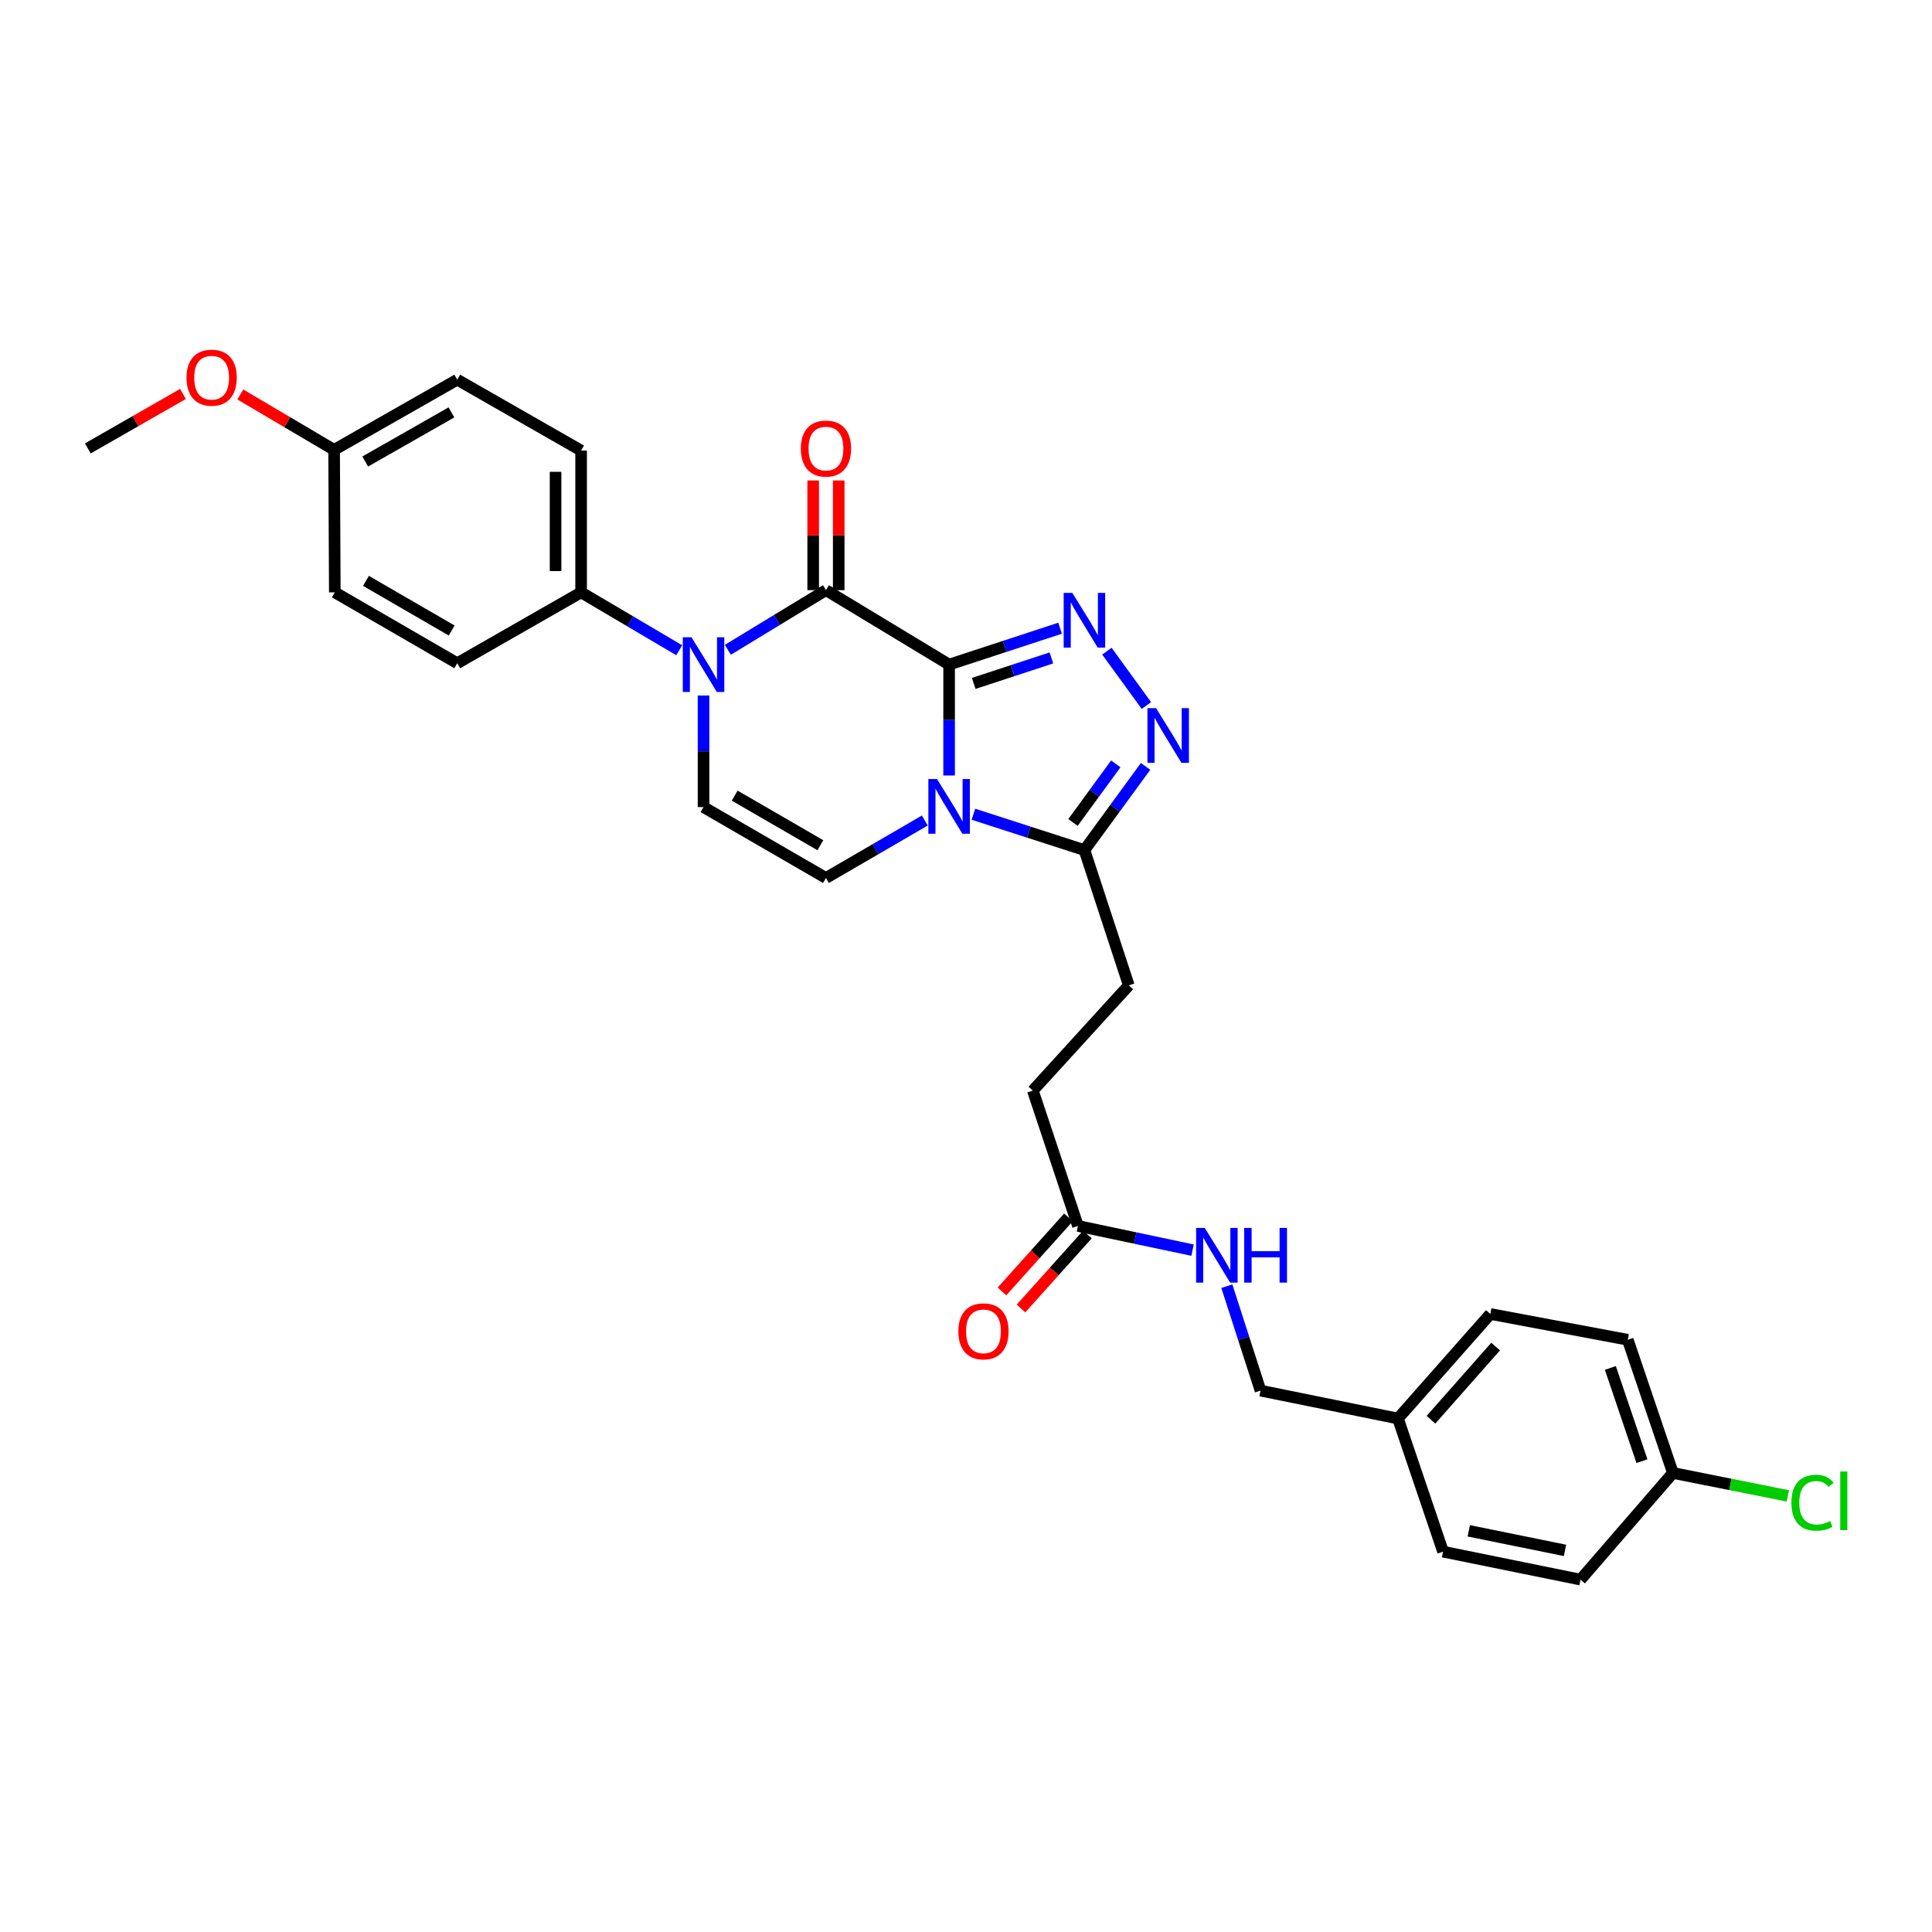 <?xml version='1.0' encoding='iso-8859-1'?>
<svg version='1.1' baseProfile='full'
              xmlns='http://www.w3.org/2000/svg'
                      xmlns:rdkit='http://www.rdkit.org/xml'
                      xmlns:xlink='http://www.w3.org/1999/xlink'
                  xml:space='preserve'
width='1000px' height='1000px' viewBox='0 0 1000 1000'>
<!-- END OF HEADER -->
<rect style='opacity:1.0;fill:#FFFFFF;stroke:none' width='1000' height='1000' x='0' y='0'> </rect>
<path class='bond-0' d='M 491.259,343.992 L 491.259,372.693' style='fill:none;fill-rule:evenodd;stroke:#000000;stroke-width:6px;stroke-linecap:butt;stroke-linejoin:miter;stroke-opacity:1' />
<path class='bond-0' d='M 491.259,372.693 L 491.259,401.394' style='fill:none;fill-rule:evenodd;stroke:#0000FF;stroke-width:6px;stroke-linecap:butt;stroke-linejoin:miter;stroke-opacity:1' />
<path class='bond-1' d='M 491.259,343.992 L 427.512,305.455' style='fill:none;fill-rule:evenodd;stroke:#000000;stroke-width:6px;stroke-linecap:butt;stroke-linejoin:miter;stroke-opacity:1' />
<path class='bond-2' d='M 491.259,343.992 L 519.985,334.577' style='fill:none;fill-rule:evenodd;stroke:#000000;stroke-width:6px;stroke-linecap:butt;stroke-linejoin:miter;stroke-opacity:1' />
<path class='bond-2' d='M 519.985,334.577 L 548.71,325.161' style='fill:none;fill-rule:evenodd;stroke:#0000FF;stroke-width:6px;stroke-linecap:butt;stroke-linejoin:miter;stroke-opacity:1' />
<path class='bond-2' d='M 503.994,353.728 L 524.102,347.137' style='fill:none;fill-rule:evenodd;stroke:#000000;stroke-width:6px;stroke-linecap:butt;stroke-linejoin:miter;stroke-opacity:1' />
<path class='bond-2' d='M 524.102,347.137 L 544.209,340.546' style='fill:none;fill-rule:evenodd;stroke:#0000FF;stroke-width:6px;stroke-linecap:butt;stroke-linejoin:miter;stroke-opacity:1' />
<path class='bond-5' d='M 503.839,421.45 L 532.566,430.724' style='fill:none;fill-rule:evenodd;stroke:#0000FF;stroke-width:6px;stroke-linecap:butt;stroke-linejoin:miter;stroke-opacity:1' />
<path class='bond-5' d='M 532.566,430.724 L 561.292,439.999' style='fill:none;fill-rule:evenodd;stroke:#000000;stroke-width:6px;stroke-linecap:butt;stroke-linejoin:miter;stroke-opacity:1' />
<path class='bond-6' d='M 478.676,424.701 L 453.094,439.569' style='fill:none;fill-rule:evenodd;stroke:#0000FF;stroke-width:6px;stroke-linecap:butt;stroke-linejoin:miter;stroke-opacity:1' />
<path class='bond-6' d='M 453.094,439.569 L 427.512,454.436' style='fill:none;fill-rule:evenodd;stroke:#000000;stroke-width:6px;stroke-linecap:butt;stroke-linejoin:miter;stroke-opacity:1' />
<path class='bond-3' d='M 427.512,305.455 L 402.126,320.894' style='fill:none;fill-rule:evenodd;stroke:#000000;stroke-width:6px;stroke-linecap:butt;stroke-linejoin:miter;stroke-opacity:1' />
<path class='bond-3' d='M 402.126,320.894 L 376.741,336.333' style='fill:none;fill-rule:evenodd;stroke:#0000FF;stroke-width:6px;stroke-linecap:butt;stroke-linejoin:miter;stroke-opacity:1' />
<path class='bond-10' d='M 434.121,305.455 L 434.121,277.075' style='fill:none;fill-rule:evenodd;stroke:#000000;stroke-width:6px;stroke-linecap:butt;stroke-linejoin:miter;stroke-opacity:1' />
<path class='bond-10' d='M 434.121,277.075 L 434.121,248.696' style='fill:none;fill-rule:evenodd;stroke:#FF0000;stroke-width:6px;stroke-linecap:butt;stroke-linejoin:miter;stroke-opacity:1' />
<path class='bond-10' d='M 420.903,305.455 L 420.903,277.075' style='fill:none;fill-rule:evenodd;stroke:#000000;stroke-width:6px;stroke-linecap:butt;stroke-linejoin:miter;stroke-opacity:1' />
<path class='bond-10' d='M 420.903,277.075 L 420.903,248.696' style='fill:none;fill-rule:evenodd;stroke:#FF0000;stroke-width:6px;stroke-linecap:butt;stroke-linejoin:miter;stroke-opacity:1' />
<path class='bond-4' d='M 572.923,337.041 L 593.376,365.185' style='fill:none;fill-rule:evenodd;stroke:#0000FF;stroke-width:6px;stroke-linecap:butt;stroke-linejoin:miter;stroke-opacity:1' />
<path class='bond-7' d='M 364.147,359.996 L 364.147,388.876' style='fill:none;fill-rule:evenodd;stroke:#0000FF;stroke-width:6px;stroke-linecap:butt;stroke-linejoin:miter;stroke-opacity:1' />
<path class='bond-7' d='M 364.147,388.876 L 364.147,417.756' style='fill:none;fill-rule:evenodd;stroke:#000000;stroke-width:6px;stroke-linecap:butt;stroke-linejoin:miter;stroke-opacity:1' />
<path class='bond-8' d='M 351.567,336.569 L 326.174,321.585' style='fill:none;fill-rule:evenodd;stroke:#0000FF;stroke-width:6px;stroke-linecap:butt;stroke-linejoin:miter;stroke-opacity:1' />
<path class='bond-8' d='M 326.174,321.585 L 300.781,306.6' style='fill:none;fill-rule:evenodd;stroke:#000000;stroke-width:6px;stroke-linecap:butt;stroke-linejoin:miter;stroke-opacity:1' />
<path class='bond-30' d='M 592.953,396.691 L 577.123,418.345' style='fill:none;fill-rule:evenodd;stroke:#0000FF;stroke-width:6px;stroke-linecap:butt;stroke-linejoin:miter;stroke-opacity:1' />
<path class='bond-30' d='M 577.123,418.345 L 561.292,439.999' style='fill:none;fill-rule:evenodd;stroke:#000000;stroke-width:6px;stroke-linecap:butt;stroke-linejoin:miter;stroke-opacity:1' />
<path class='bond-30' d='M 577.533,395.386 L 566.452,410.544' style='fill:none;fill-rule:evenodd;stroke:#0000FF;stroke-width:6px;stroke-linecap:butt;stroke-linejoin:miter;stroke-opacity:1' />
<path class='bond-30' d='M 566.452,410.544 L 555.371,425.702' style='fill:none;fill-rule:evenodd;stroke:#000000;stroke-width:6px;stroke-linecap:butt;stroke-linejoin:miter;stroke-opacity:1' />
<path class='bond-12' d='M 561.292,439.999 L 584.262,510.024' style='fill:none;fill-rule:evenodd;stroke:#000000;stroke-width:6px;stroke-linecap:butt;stroke-linejoin:miter;stroke-opacity:1' />
<path class='bond-31' d='M 427.512,454.436 L 364.147,417.756' style='fill:none;fill-rule:evenodd;stroke:#000000;stroke-width:6px;stroke-linecap:butt;stroke-linejoin:miter;stroke-opacity:1' />
<path class='bond-31' d='M 424.629,437.494 L 380.273,411.818' style='fill:none;fill-rule:evenodd;stroke:#000000;stroke-width:6px;stroke-linecap:butt;stroke-linejoin:miter;stroke-opacity:1' />
<path class='bond-14' d='M 300.781,306.6 L 300.781,233.204' style='fill:none;fill-rule:evenodd;stroke:#000000;stroke-width:6px;stroke-linecap:butt;stroke-linejoin:miter;stroke-opacity:1' />
<path class='bond-14' d='M 287.563,295.591 L 287.563,244.213' style='fill:none;fill-rule:evenodd;stroke:#000000;stroke-width:6px;stroke-linecap:butt;stroke-linejoin:miter;stroke-opacity:1' />
<path class='bond-15' d='M 300.781,306.6 L 236.674,343.287' style='fill:none;fill-rule:evenodd;stroke:#000000;stroke-width:6px;stroke-linecap:butt;stroke-linejoin:miter;stroke-opacity:1' />
<path class='bond-9' d='M 557.944,634.538 L 534.599,564.49' style='fill:none;fill-rule:evenodd;stroke:#000000;stroke-width:6px;stroke-linecap:butt;stroke-linejoin:miter;stroke-opacity:1' />
<path class='bond-11' d='M 557.944,634.538 L 587.608,640.805' style='fill:none;fill-rule:evenodd;stroke:#000000;stroke-width:6px;stroke-linecap:butt;stroke-linejoin:miter;stroke-opacity:1' />
<path class='bond-11' d='M 587.608,640.805 L 617.272,647.073' style='fill:none;fill-rule:evenodd;stroke:#0000FF;stroke-width:6px;stroke-linecap:butt;stroke-linejoin:miter;stroke-opacity:1' />
<path class='bond-13' d='M 553.025,630.123 L 535.824,649.288' style='fill:none;fill-rule:evenodd;stroke:#000000;stroke-width:6px;stroke-linecap:butt;stroke-linejoin:miter;stroke-opacity:1' />
<path class='bond-13' d='M 535.824,649.288 L 518.622,668.453' style='fill:none;fill-rule:evenodd;stroke:#FF0000;stroke-width:6px;stroke-linecap:butt;stroke-linejoin:miter;stroke-opacity:1' />
<path class='bond-13' d='M 562.862,638.952 L 545.66,658.117' style='fill:none;fill-rule:evenodd;stroke:#000000;stroke-width:6px;stroke-linecap:butt;stroke-linejoin:miter;stroke-opacity:1' />
<path class='bond-13' d='M 545.66,658.117 L 528.459,677.282' style='fill:none;fill-rule:evenodd;stroke:#FF0000;stroke-width:6px;stroke-linecap:butt;stroke-linejoin:miter;stroke-opacity:1' />
<path class='bond-17' d='M 635.011,665.731 L 643.728,692.755' style='fill:none;fill-rule:evenodd;stroke:#0000FF;stroke-width:6px;stroke-linecap:butt;stroke-linejoin:miter;stroke-opacity:1' />
<path class='bond-17' d='M 643.728,692.755 L 652.445,719.779' style='fill:none;fill-rule:evenodd;stroke:#000000;stroke-width:6px;stroke-linecap:butt;stroke-linejoin:miter;stroke-opacity:1' />
<path class='bond-16' d='M 584.262,510.024 L 534.599,564.49' style='fill:none;fill-rule:evenodd;stroke:#000000;stroke-width:6px;stroke-linecap:butt;stroke-linejoin:miter;stroke-opacity:1' />
<path class='bond-21' d='M 300.781,233.204 L 236.674,196.517' style='fill:none;fill-rule:evenodd;stroke:#000000;stroke-width:6px;stroke-linecap:butt;stroke-linejoin:miter;stroke-opacity:1' />
<path class='bond-22' d='M 236.674,343.287 L 173.294,306.6' style='fill:none;fill-rule:evenodd;stroke:#000000;stroke-width:6px;stroke-linecap:butt;stroke-linejoin:miter;stroke-opacity:1' />
<path class='bond-22' d='M 233.789,326.345 L 189.423,300.664' style='fill:none;fill-rule:evenodd;stroke:#000000;stroke-width:6px;stroke-linecap:butt;stroke-linejoin:miter;stroke-opacity:1' />
<path class='bond-19' d='M 652.445,719.779 L 723.579,734.23' style='fill:none;fill-rule:evenodd;stroke:#000000;stroke-width:6px;stroke-linecap:butt;stroke-linejoin:miter;stroke-opacity:1' />
<path class='bond-18' d='M 865.893,762.392 L 842.534,693.468' style='fill:none;fill-rule:evenodd;stroke:#000000;stroke-width:6px;stroke-linecap:butt;stroke-linejoin:miter;stroke-opacity:1' />
<path class='bond-18' d='M 849.87,756.296 L 833.519,708.049' style='fill:none;fill-rule:evenodd;stroke:#000000;stroke-width:6px;stroke-linecap:butt;stroke-linejoin:miter;stroke-opacity:1' />
<path class='bond-23' d='M 865.893,762.392 L 895.641,768.332' style='fill:none;fill-rule:evenodd;stroke:#000000;stroke-width:6px;stroke-linecap:butt;stroke-linejoin:miter;stroke-opacity:1' />
<path class='bond-23' d='M 895.641,768.332 L 925.389,774.273' style='fill:none;fill-rule:evenodd;stroke:#00CC00;stroke-width:6px;stroke-linecap:butt;stroke-linejoin:miter;stroke-opacity:1' />
<path class='bond-33' d='M 865.893,762.392 L 818.08,817.606' style='fill:none;fill-rule:evenodd;stroke:#000000;stroke-width:6px;stroke-linecap:butt;stroke-linejoin:miter;stroke-opacity:1' />
<path class='bond-26' d='M 723.579,734.23 L 746.931,803.132' style='fill:none;fill-rule:evenodd;stroke:#000000;stroke-width:6px;stroke-linecap:butt;stroke-linejoin:miter;stroke-opacity:1' />
<path class='bond-27' d='M 723.579,734.23 L 771.399,680.11' style='fill:none;fill-rule:evenodd;stroke:#000000;stroke-width:6px;stroke-linecap:butt;stroke-linejoin:miter;stroke-opacity:1' />
<path class='bond-27' d='M 740.658,734.864 L 774.131,696.98' style='fill:none;fill-rule:evenodd;stroke:#000000;stroke-width:6px;stroke-linecap:butt;stroke-linejoin:miter;stroke-opacity:1' />
<path class='bond-20' d='M 172.934,232.844 L 173.294,306.6' style='fill:none;fill-rule:evenodd;stroke:#000000;stroke-width:6px;stroke-linecap:butt;stroke-linejoin:miter;stroke-opacity:1' />
<path class='bond-28' d='M 172.934,232.844 L 148.661,218.508' style='fill:none;fill-rule:evenodd;stroke:#000000;stroke-width:6px;stroke-linecap:butt;stroke-linejoin:miter;stroke-opacity:1' />
<path class='bond-28' d='M 148.661,218.508 L 124.387,204.173' style='fill:none;fill-rule:evenodd;stroke:#FF0000;stroke-width:6px;stroke-linecap:butt;stroke-linejoin:miter;stroke-opacity:1' />
<path class='bond-32' d='M 172.934,232.844 L 236.674,196.517' style='fill:none;fill-rule:evenodd;stroke:#000000;stroke-width:6px;stroke-linecap:butt;stroke-linejoin:miter;stroke-opacity:1' />
<path class='bond-32' d='M 189.04,238.879 L 233.658,213.45' style='fill:none;fill-rule:evenodd;stroke:#000000;stroke-width:6px;stroke-linecap:butt;stroke-linejoin:miter;stroke-opacity:1' />
<path class='bond-24' d='M 842.534,693.468 L 771.399,680.11' style='fill:none;fill-rule:evenodd;stroke:#000000;stroke-width:6px;stroke-linecap:butt;stroke-linejoin:miter;stroke-opacity:1' />
<path class='bond-25' d='M 818.08,817.606 L 746.931,803.132' style='fill:none;fill-rule:evenodd;stroke:#000000;stroke-width:6px;stroke-linecap:butt;stroke-linejoin:miter;stroke-opacity:1' />
<path class='bond-25' d='M 810.043,802.482 L 760.238,792.351' style='fill:none;fill-rule:evenodd;stroke:#000000;stroke-width:6px;stroke-linecap:butt;stroke-linejoin:miter;stroke-opacity:1' />
<path class='bond-29' d='M 94.701,203.908 L 70.078,218.005' style='fill:none;fill-rule:evenodd;stroke:#FF0000;stroke-width:6px;stroke-linecap:butt;stroke-linejoin:miter;stroke-opacity:1' />
<path class='bond-29' d='M 70.078,218.005 L 45.455,232.102' style='fill:none;fill-rule:evenodd;stroke:#000000;stroke-width:6px;stroke-linecap:butt;stroke-linejoin:miter;stroke-opacity:1' />
<path  class='atom-1' d='M 484.999 403.229
L 494.279 418.229
Q 495.199 419.709, 496.679 422.389
Q 498.159 425.069, 498.239 425.229
L 498.239 403.229
L 501.999 403.229
L 501.999 431.549
L 498.119 431.549
L 488.159 415.149
Q 486.999 413.229, 485.759 411.029
Q 484.559 408.829, 484.199 408.149
L 484.199 431.549
L 480.519 431.549
L 480.519 403.229
L 484.999 403.229
' fill='#0000FF'/>
<path  class='atom-3' d='M 555.032 306.877
L 564.312 321.877
Q 565.232 323.357, 566.712 326.037
Q 568.192 328.717, 568.272 328.877
L 568.272 306.877
L 572.032 306.877
L 572.032 335.197
L 568.152 335.197
L 558.192 318.797
Q 557.032 316.877, 555.792 314.677
Q 554.592 312.477, 554.232 311.797
L 554.232 335.197
L 550.552 335.197
L 550.552 306.877
L 555.032 306.877
' fill='#0000FF'/>
<path  class='atom-4' d='M 357.887 329.832
L 367.167 344.832
Q 368.087 346.312, 369.567 348.992
Q 371.047 351.672, 371.127 351.832
L 371.127 329.832
L 374.887 329.832
L 374.887 358.152
L 371.007 358.152
L 361.047 341.752
Q 359.887 339.832, 358.647 337.632
Q 357.447 335.432, 357.087 334.752
L 357.087 358.152
L 353.407 358.152
L 353.407 329.832
L 357.887 329.832
' fill='#0000FF'/>
<path  class='atom-5' d='M 598.387 366.534
L 607.667 381.534
Q 608.587 383.014, 610.067 385.694
Q 611.547 388.374, 611.627 388.534
L 611.627 366.534
L 615.387 366.534
L 615.387 394.854
L 611.507 394.854
L 601.547 378.454
Q 600.387 376.534, 599.147 374.334
Q 597.947 372.134, 597.587 371.454
L 597.587 394.854
L 593.907 394.854
L 593.907 366.534
L 598.387 366.534
' fill='#0000FF'/>
<path  class='atom-11' d='M 414.512 232.182
Q 414.512 225.382, 417.872 221.582
Q 421.232 217.782, 427.512 217.782
Q 433.792 217.782, 437.152 221.582
Q 440.512 225.382, 440.512 232.182
Q 440.512 239.062, 437.112 242.982
Q 433.712 246.862, 427.512 246.862
Q 421.272 246.862, 417.872 242.982
Q 414.512 239.102, 414.512 232.182
M 427.512 243.662
Q 431.832 243.662, 434.152 240.782
Q 436.512 237.862, 436.512 232.182
Q 436.512 226.622, 434.152 223.822
Q 431.832 220.982, 427.512 220.982
Q 423.192 220.982, 420.832 223.782
Q 418.512 226.582, 418.512 232.182
Q 418.512 237.902, 420.832 240.782
Q 423.192 243.662, 427.512 243.662
' fill='#FF0000'/>
<path  class='atom-12' d='M 623.589 635.571
L 632.869 650.571
Q 633.789 652.051, 635.269 654.731
Q 636.749 657.411, 636.829 657.571
L 636.829 635.571
L 640.589 635.571
L 640.589 663.891
L 636.709 663.891
L 626.749 647.491
Q 625.589 645.571, 624.349 643.371
Q 623.149 641.171, 622.789 640.491
L 622.789 663.891
L 619.109 663.891
L 619.109 635.571
L 623.589 635.571
' fill='#0000FF'/>
<path  class='atom-12' d='M 643.989 635.571
L 647.829 635.571
L 647.829 647.611
L 662.309 647.611
L 662.309 635.571
L 666.149 635.571
L 666.149 663.891
L 662.309 663.891
L 662.309 650.811
L 647.829 650.811
L 647.829 663.891
L 643.989 663.891
L 643.989 635.571
' fill='#0000FF'/>
<path  class='atom-14' d='M 496.045 689.097
Q 496.045 682.297, 499.405 678.497
Q 502.765 674.697, 509.045 674.697
Q 515.325 674.697, 518.685 678.497
Q 522.045 682.297, 522.045 689.097
Q 522.045 695.977, 518.645 699.897
Q 515.245 703.777, 509.045 703.777
Q 502.805 703.777, 499.405 699.897
Q 496.045 696.017, 496.045 689.097
M 509.045 700.577
Q 513.365 700.577, 515.685 697.697
Q 518.045 694.777, 518.045 689.097
Q 518.045 683.537, 515.685 680.737
Q 513.365 677.897, 509.045 677.897
Q 504.725 677.897, 502.365 680.697
Q 500.045 683.497, 500.045 689.097
Q 500.045 694.817, 502.365 697.697
Q 504.725 700.577, 509.045 700.577
' fill='#FF0000'/>
<path  class='atom-24' d='M 927.231 777.801
Q 927.231 770.761, 930.511 767.081
Q 933.831 763.361, 940.111 763.361
Q 945.951 763.361, 949.071 767.481
L 946.431 769.641
Q 944.151 766.641, 940.111 766.641
Q 935.831 766.641, 933.551 769.521
Q 931.311 772.361, 931.311 777.801
Q 931.311 783.401, 933.631 786.281
Q 935.991 789.161, 940.551 789.161
Q 943.671 789.161, 947.311 787.281
L 948.431 790.281
Q 946.951 791.241, 944.711 791.801
Q 942.471 792.361, 939.991 792.361
Q 933.831 792.361, 930.511 788.601
Q 927.231 784.841, 927.231 777.801
' fill='#00CC00'/>
<path  class='atom-24' d='M 952.511 761.641
L 956.191 761.641
L 956.191 792.001
L 952.511 792.001
L 952.511 761.641
' fill='#00CC00'/>
<path  class='atom-29' d='M 96.547 195.488
Q 96.547 188.688, 99.907 184.888
Q 103.267 181.088, 109.547 181.088
Q 115.827 181.088, 119.187 184.888
Q 122.547 188.688, 122.547 195.488
Q 122.547 202.368, 119.147 206.288
Q 115.747 210.168, 109.547 210.168
Q 103.307 210.168, 99.907 206.288
Q 96.547 202.408, 96.547 195.488
M 109.547 206.968
Q 113.867 206.968, 116.187 204.088
Q 118.547 201.168, 118.547 195.488
Q 118.547 189.928, 116.187 187.128
Q 113.867 184.288, 109.547 184.288
Q 105.227 184.288, 102.867 187.088
Q 100.547 189.888, 100.547 195.488
Q 100.547 201.208, 102.867 204.088
Q 105.227 206.968, 109.547 206.968
' fill='#FF0000'/>
</svg>
